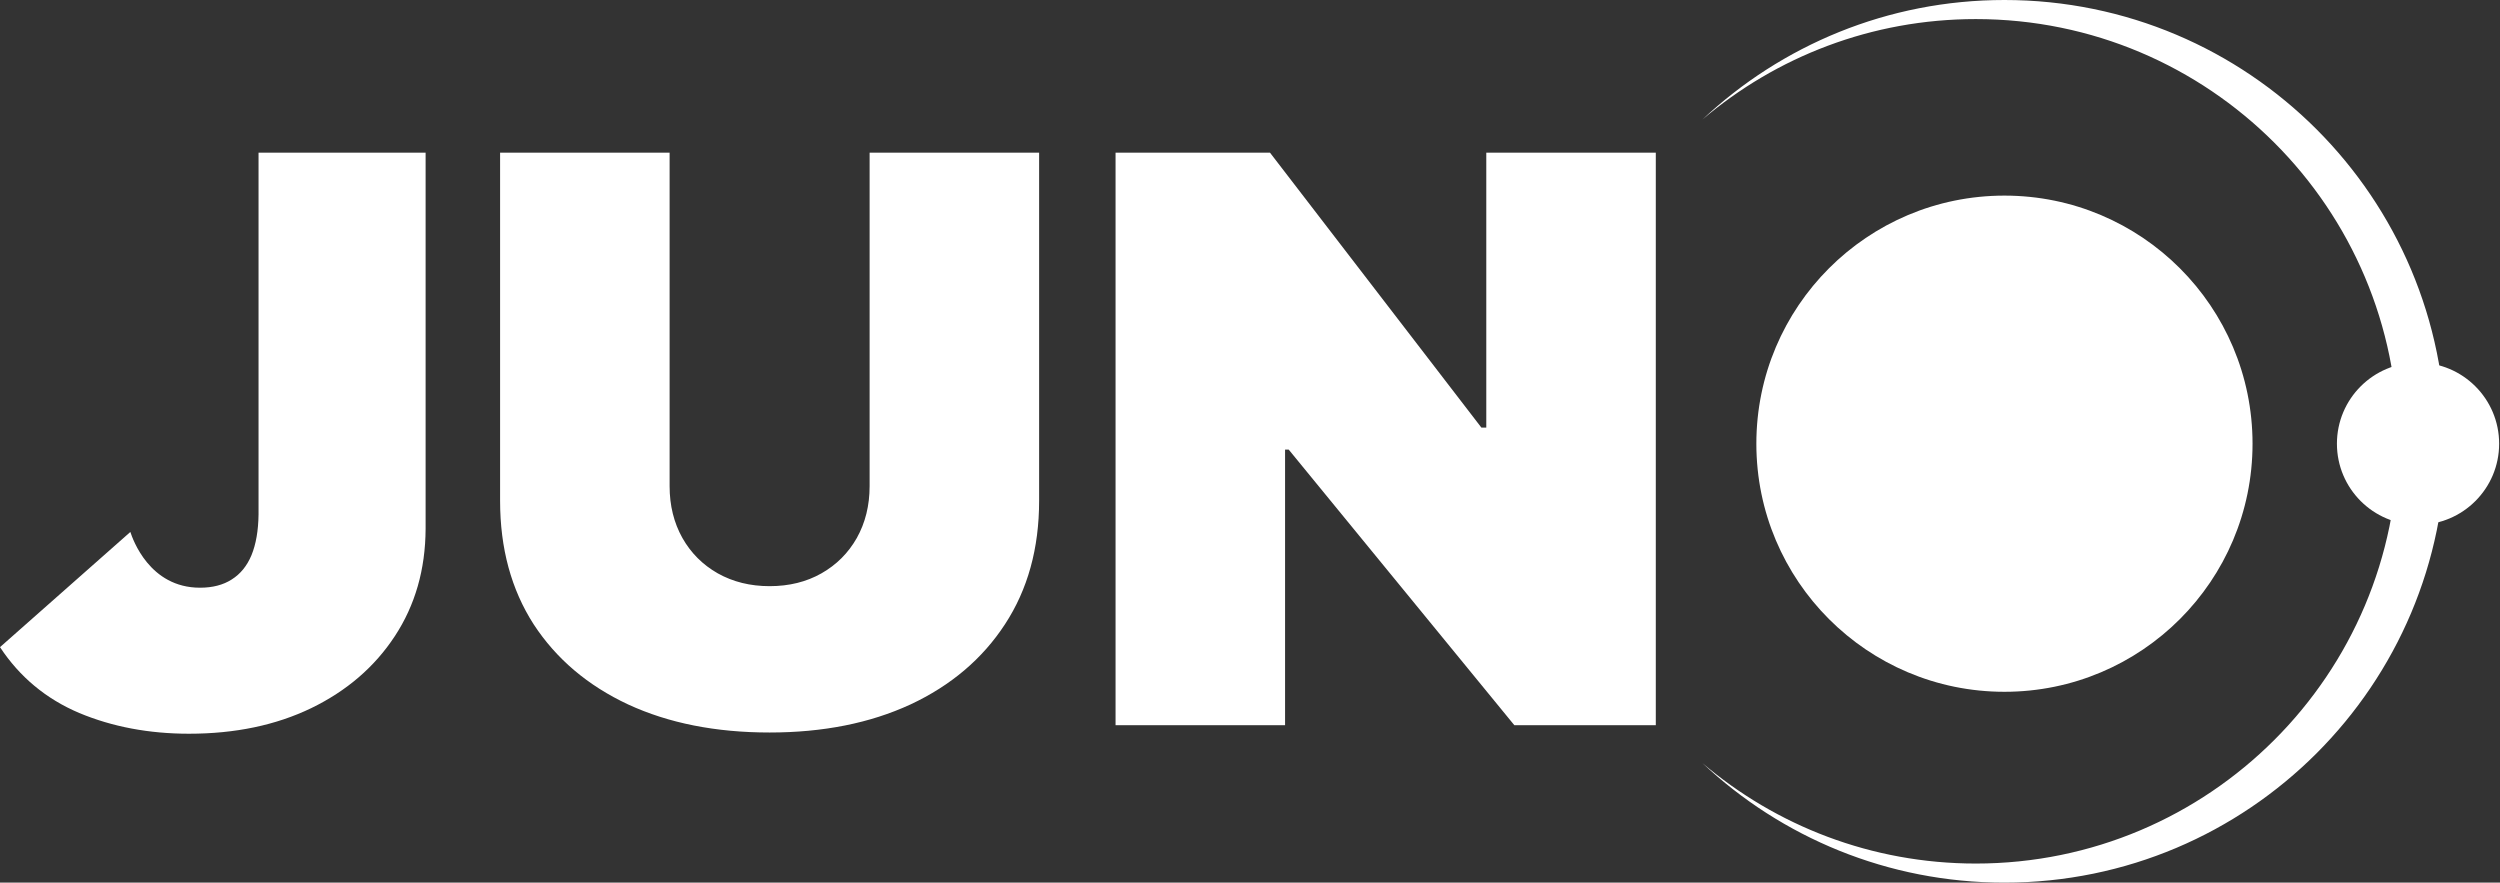 <svg width="524" height="185" viewBox="0 0 524 185" fill="none" xmlns="http://www.w3.org/2000/svg">
<rect x="0" y="0" width="524" height="185" fill="#333333" stroke="none"/>
<path d="M420.132 185C471.218 185 512.632 143.586 512.632 92.5C512.632 41.414 471.218 0 420.132 0C395.638 0 373.369 9.52 356.82 25.061C372.262 11.926 392.271 4 414.132 4C463.009 4 502.632 43.623 502.632 92.5C502.632 141.377 463.009 181 414.132 181C392.271 181 372.262 173.074 356.82 159.939C373.369 175.48 395.638 185 420.132 185Z" fill="white"/>
<circle cx="420.132" cy="93" r="52" fill="white"/>
<circle cx="506.82" cy="93" r="17" fill="white"/>
<path fill-rule="evenodd" clip-rule="evenodd" d="M54.19 107.847V32H89.208V110.847C89.166 119.367 87.014 126.865 82.754 133.34C78.536 139.773 72.7 144.8 65.245 148.421C57.832 152 49.29 153.789 39.62 153.789C31.227 153.789 23.559 152.341 16.615 149.444C9.671 146.504 4.132 141.903 0 135.641L27.32 111.5C27.82 113 31.32 123.183 41.92 123.183C44.562 123.183 46.777 122.608 48.566 121.458C50.398 120.308 51.782 118.604 52.72 116.346C53.657 114.045 54.147 111.212 54.19 107.847ZM104.82 32V104.968C104.82 114.936 107.164 123.563 111.85 130.848C116.579 138.09 123.182 143.693 131.66 147.655C140.137 151.574 150.021 153.534 161.31 153.534C172.515 153.534 182.356 151.574 190.833 147.655C199.311 143.693 205.915 138.09 210.643 130.848C215.415 123.563 217.8 114.936 217.8 104.968V32H182.271V101.9C182.271 105.947 181.376 109.569 179.587 112.764C177.797 115.916 175.326 118.387 172.174 120.176C169.021 121.966 165.4 122.86 161.31 122.86C157.263 122.86 153.642 121.966 150.447 120.176C147.294 118.387 144.824 115.916 143.034 112.764C141.245 109.569 140.35 105.947 140.35 101.9V32H104.82ZM233.82 32V152H269.35V94.241H270.117L317.405 152H347.056V32H311.526V89.631H310.504L266.191 32H233.82Z" fill="white"/>
</svg>
